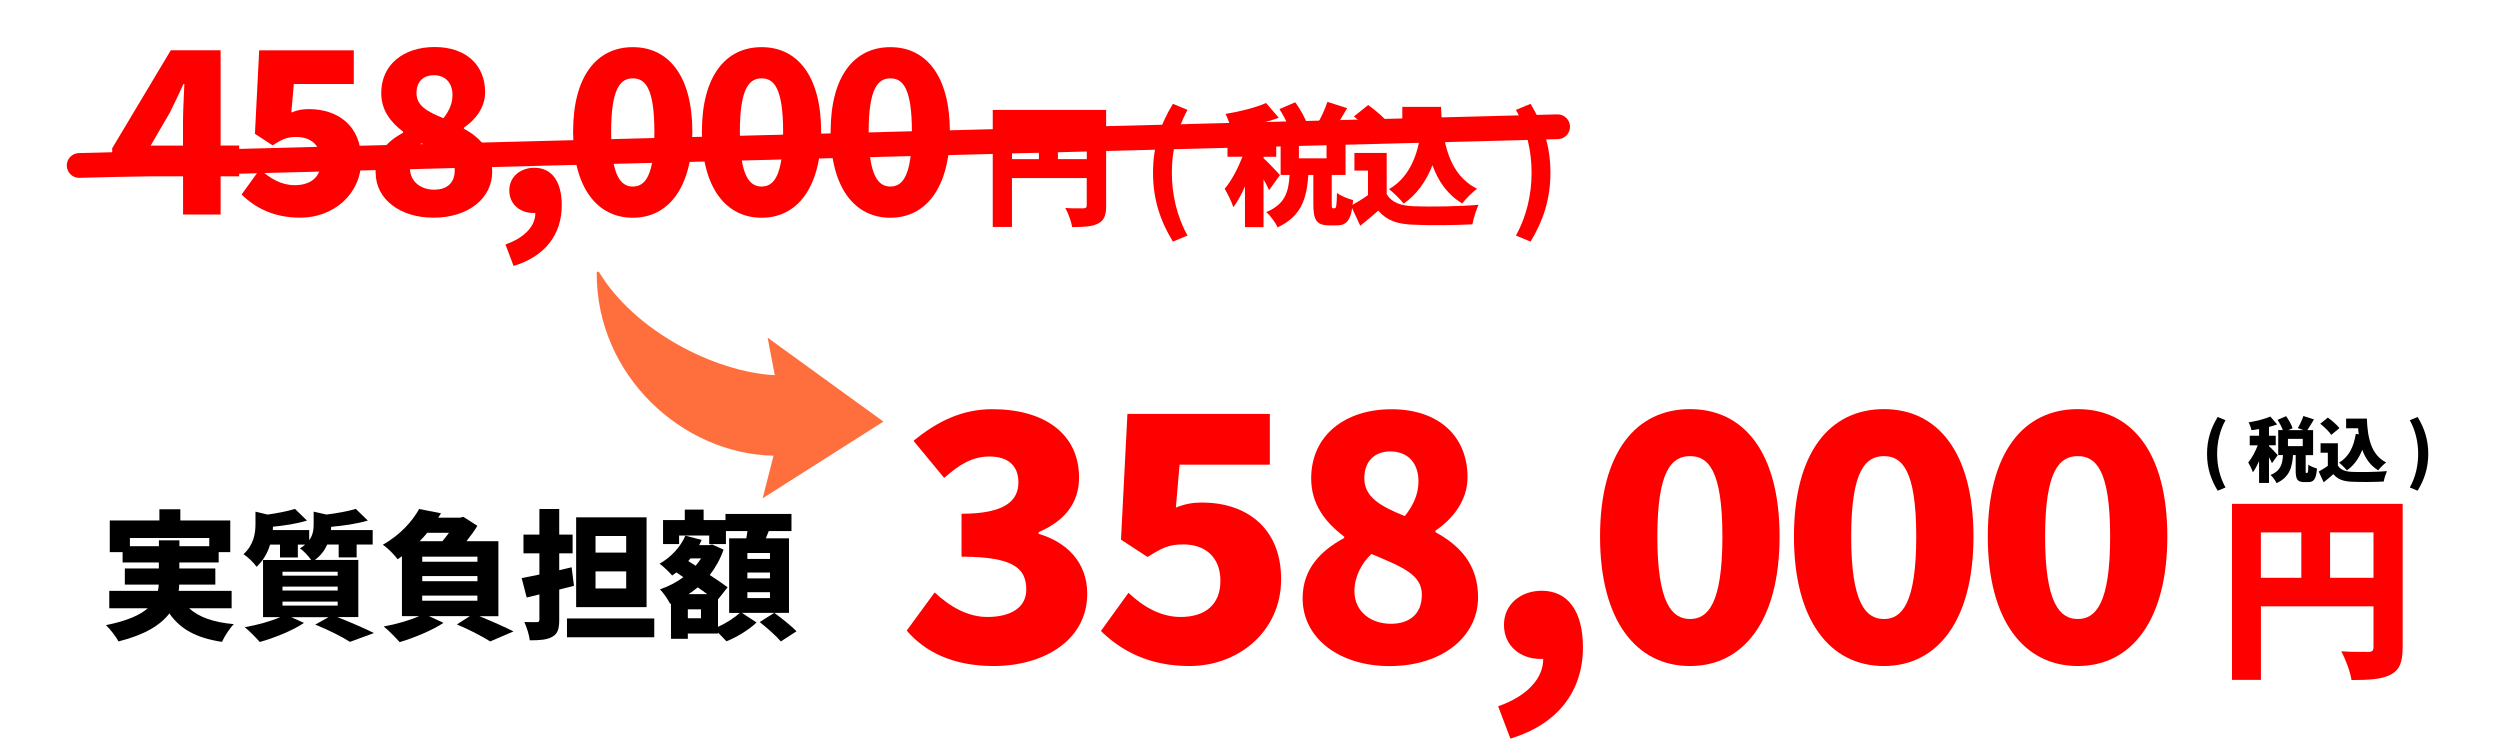 <?xml version="1.0" encoding="UTF-8"?>
<svg id="_レイヤー_1" data-name="レイヤー 1" xmlns="http://www.w3.org/2000/svg" viewBox="0 0 403.55 119.23">
  <defs>
    <style>
      .cls-1 {
        fill: #ff6f3d;
      }

      .cls-2 {
        fill: red;
      }
    </style>
  </defs>
  <g>
    <path class="cls-2" d="M146.36,101.79l4.51-6.16c2.47,2.31,5.33,3.96,8.52,3.96,3.79,0,6.27-1.54,6.27-4.4,0-3.35-1.87-5.33-10.45-5.33v-6.93c6.98,0,9.18-2.09,9.18-5.06,0-2.69-1.65-4.18-4.67-4.18-2.75,0-4.84,1.27-7.31,3.46l-4.95-5.99c3.79-3.13,7.86-5.11,12.7-5.11,8.47,0,14.02,4.01,14.02,11.05,0,4.01-2.25,6.98-6.54,8.8v.27c4.51,1.32,7.86,4.56,7.86,9.68,0,7.48-6.98,11.66-15.12,11.66-6.49,0-11.05-2.25-14.02-5.72Z"/>
    <path class="cls-2" d="M177.71,101.85l4.45-6.16c2.31,2.2,5.17,3.9,8.41,3.9,3.96,0,6.43-1.98,6.43-5.83s-2.47-5.88-5.99-5.88c-2.25,0-3.35.49-5.77,2.03l-4.29-2.8,1.04-20.29h22.99v8.19h-14.57l-.6,6.93c1.48-.6,2.69-.82,4.23-.82,6.93,0,12.76,3.9,12.76,12.37s-6.93,14.02-14.79,14.02c-6.54,0-11.05-2.47-14.3-5.66Z"/>
    <path class="cls-2" d="M210.27,96.57c0-4.78,2.97-7.7,6.71-9.73v-.22c-3.13-2.36-5.33-5.28-5.33-9.4,0-6.93,5.44-11.16,12.98-11.16s12.26,4.29,12.26,11c0,3.74-2.42,6.76-5.17,8.58v.27c3.85,2.09,6.87,5.17,6.87,10.5,0,6.32-5.72,11.11-14.3,11.11-8.03,0-14.02-4.45-14.02-10.94ZM229.52,96.02c0-3.3-3.19-4.51-8.14-6.6-1.59,1.48-2.75,3.68-2.75,5.99,0,3.35,2.69,5.28,5.88,5.28,2.86,0,5-1.43,5-4.67ZM228.97,77.71c0-2.97-1.71-4.84-4.56-4.84-2.25,0-4.18,1.32-4.18,4.34s2.58,4.51,6.54,6.1c1.43-1.81,2.2-3.63,2.2-5.61Z"/>
    <path class="cls-2" d="M241.84,114c4.78-1.65,7.31-4.62,7.26-7.64h-.5c-3.02,0-5.83-1.98-5.83-5.5,0-3.3,2.69-5.5,6.1-5.5,4.29,0,6.65,3.41,6.65,9.13,0,7.09-4.07,12.43-11.71,14.74l-1.98-5.22Z"/>
    <path class="cls-2" d="M258.28,86.61c0-13.64,5.83-20.57,14.52-20.57s14.46,6.98,14.46,20.57-5.83,20.9-14.46,20.9-14.52-7.26-14.52-20.9ZM278.03,86.61c0-10.78-2.31-12.98-5.22-12.98s-5.28,2.2-5.28,12.98,2.37,13.31,5.28,13.31,5.22-2.53,5.22-13.31Z"/>
    <path class="cls-2" d="M289.58,86.61c0-13.64,5.83-20.57,14.52-20.57s14.46,6.98,14.46,20.57-5.83,20.9-14.46,20.9-14.52-7.26-14.52-20.9ZM309.32,86.61c0-10.78-2.31-12.98-5.22-12.98s-5.28,2.2-5.28,12.98,2.37,13.31,5.28,13.31,5.22-2.53,5.22-13.31Z"/>
    <path class="cls-2" d="M320.87,86.61c0-13.64,5.83-20.57,14.52-20.57s14.46,6.98,14.46,20.57-5.83,20.9-14.46,20.9-14.52-7.26-14.52-20.9ZM340.62,86.61c0-10.78-2.31-12.98-5.22-12.98s-5.28,2.2-5.28,12.98,2.37,13.31,5.28,13.31,5.22-2.53,5.22-13.31Z"/>
    <path class="cls-2" d="M387.83,104.53c0,2.37-.48,3.62-1.95,4.38s-3.46.86-6.3.86c-.19-1.31-.99-3.46-1.66-4.64,1.66.13,3.78.1,4.38.1s.83-.19.83-.77v-6.59h-18.17v11.87h-4.67v-28.41h27.55v23.2ZM364.95,93.27h6.53v-7.33h-6.53v7.33ZM383.13,93.27v-7.33h-7.01v7.33h7.01Z"/>
  </g>
  <g>
    <path class="cls-2" d="M29.54,28.46h-11.43v-4.53l9.46-15.82h8.04v15.38h3v4.97h-3v6.17h-6.06v-6.17ZM29.54,23.5v-3.87c0-1.72.15-4.35.22-6.06h-.15c-.69,1.53-1.42,3.03-2.19,4.6l-3.1,5.33h5.22Z"/>
    <path class="cls-2" d="M39,31.39l2.96-4.09c1.53,1.46,3.43,2.59,5.59,2.59,2.63,0,4.27-1.31,4.27-3.87s-1.64-3.91-3.98-3.91c-1.5,0-2.23.33-3.84,1.35l-2.85-1.86.69-13.48h15.27v5.44h-9.68l-.4,4.6c.99-.4,1.79-.55,2.81-.55,4.6,0,8.47,2.59,8.47,8.22s-4.6,9.31-9.83,9.31c-4.35,0-7.34-1.64-9.5-3.76Z"/>
    <path class="cls-2" d="M60.62,27.88c0-3.18,1.97-5.11,4.46-6.47v-.15c-2.08-1.57-3.54-3.51-3.54-6.25,0-4.6,3.62-7.42,8.62-7.42s8.15,2.85,8.15,7.31c0,2.48-1.61,4.49-3.43,5.7v.18c2.56,1.39,4.57,3.43,4.57,6.98,0,4.2-3.8,7.38-9.5,7.38-5.33,0-9.31-2.96-9.31-7.27ZM73.41,27.51c0-2.19-2.12-3-5.41-4.38-1.06.99-1.83,2.45-1.83,3.98,0,2.23,1.79,3.51,3.91,3.51,1.9,0,3.32-.95,3.32-3.1ZM73.04,15.35c0-1.97-1.13-3.21-3.03-3.21-1.5,0-2.78.88-2.78,2.89s1.72,3,4.35,4.05c.95-1.21,1.46-2.41,1.46-3.73Z"/>
    <path class="cls-2" d="M81.59,39.46c3.18-1.1,4.86-3.07,4.82-5.08h-.33c-2.01,0-3.87-1.31-3.87-3.65,0-2.19,1.79-3.65,4.05-3.65,2.85,0,4.42,2.26,4.42,6.06,0,4.71-2.7,8.26-7.78,9.79l-1.31-3.47Z"/>
    <path class="cls-2" d="M92.51,21.27c0-9.06,3.87-13.66,9.64-13.66s9.61,4.64,9.61,13.66-3.87,13.88-9.61,13.88-9.64-4.82-9.64-13.88ZM105.63,21.27c0-7.16-1.53-8.62-3.47-8.62s-3.51,1.46-3.51,8.62,1.57,8.84,3.51,8.84,3.47-1.68,3.47-8.84Z"/>
    <path class="cls-2" d="M113.3,21.27c0-9.06,3.87-13.66,9.64-13.66s9.61,4.64,9.61,13.66-3.87,13.88-9.61,13.88-9.64-4.82-9.64-13.88ZM126.41,21.27c0-7.16-1.53-8.62-3.47-8.62s-3.51,1.46-3.51,8.62,1.57,8.84,3.51,8.84,3.47-1.68,3.47-8.84Z"/>
    <path class="cls-2" d="M134.08,21.27c0-9.06,3.87-13.66,9.64-13.66s9.61,4.64,9.61,13.66-3.87,13.88-9.61,13.88-9.64-4.82-9.64-13.88ZM147.2,21.27c0-7.16-1.53-8.62-3.47-8.62s-3.51,1.46-3.51,8.62,1.57,8.84,3.51,8.84,3.47-1.68,3.47-8.84Z"/>
    <path class="cls-2" d="M178.56,33.17c0,1.57-.32,2.4-1.3,2.91-.98.51-2.3.57-4.19.57-.13-.87-.66-2.3-1.11-3.08,1.11.09,2.51.06,2.91.06s.55-.13.55-.51v-4.38h-12.07v7.89h-3.1v-18.88h18.3v15.41ZM163.36,25.69h4.34v-4.87h-4.34v4.87ZM175.43,25.69v-4.87h-4.66v4.87h4.66Z"/>
    <path class="cls-2" d="M186.12,27.88c0-4.27,1.17-7.78,3.21-11.12l2.36.98c-1.76,3.15-2.53,6.74-2.53,10.14s.77,6.99,2.53,10.14l-2.36.98c-2.04-3.34-3.21-6.82-3.21-11.12Z"/>
    <path class="cls-2" d="M204.85,30.68c-.21-.47-.53-1.1-.89-1.74v7.72h-3v-6.57c-.57,1.3-1.19,2.47-1.87,3.36-.28-.89-.94-2.19-1.4-2.98,1.11-1.3,2.15-3.32,2.87-5.17h-2.42v-2.87h2.83v-2.02c-.79.13-1.55.25-2.3.34-.13-.68-.51-1.72-.85-2.36,2.34-.38,4.87-1.02,6.55-1.76l2.04,2.38c-.77.3-1.59.53-2.44.77v2.66h2.04v2.87h-2.04v.25c.57.47,2.25,2.25,2.64,2.7l-1.74,2.42ZM215.45,33.62c.23,0,.32-.32.36-2.49.55.47,1.83.98,2.61,1.17-.25,3.19-.98,4.08-2.64,4.08h-1.19c-2.15,0-2.59-.91-2.59-3.51v-4.63h-.81c-.26,3.7-1.04,6.65-4.97,8.46-.32-.77-1.15-1.89-1.81-2.47,3.12-1.3,3.59-3.36,3.76-5.99h-1.45v-7.55h1.38c-.34-.96-.98-2.15-1.57-3.08l2.55-1.1c.79,1.1,1.64,2.57,1.96,3.61l-1.3.57h4.55l-1.68-.62c.6-1,1.3-2.49,1.66-3.63l3.19,1.02c-.7,1.19-1.4,2.36-2,3.23h1.74v7.55h-2.23v4.61c0,.7.02.77.19.77h.28ZM214.13,23.37h-4.46v2.19h4.46v-2.19Z"/>
    <path class="cls-2" d="M223.85,31.36c.79,1.32,2.23,1.85,4.31,1.93,2.59.11,7.44.04,10.5-.23-.34.74-.83,2.23-.98,3.15-2.7.15-6.93.19-9.59.06-2.53-.11-4.21-.64-5.61-2.27-.87.77-1.76,1.53-2.91,2.44l-1.49-3.23c.87-.49,1.85-1.08,2.74-1.72v-3.95h-2.19v-2.85h5.21v6.67ZM221.87,22.16c-.62-.98-2.1-2.4-3.32-3.36l2.3-1.85c1.21.87,2.76,2.19,3.49,3.17l-2.47,2.04ZM230.16,21.99c-.08-.6-.15-1.21-.19-1.83h-3.61v-2.91h6.25c.21,5.8,1.3,10.97,5.82,13.22-.72.51-1.85,1.64-2.4,2.38-2.4-1.47-3.89-3.61-4.8-6.19-1.04,2.66-2.57,4.76-4.65,6.21-.45-.6-1.66-1.81-2.36-2.34,2.89-1.68,4.44-4.74,5.04-8.67l.91.13Z"/>
    <path class="cls-2" d="M244.7,38.02c1.76-3.15,2.53-6.72,2.53-10.14s-.77-6.99-2.53-10.14l2.36-.98c2.04,3.34,3.21,6.84,3.21,11.12s-1.17,7.78-3.21,11.12l-2.36-.98Z"/>
  </g>
  <path class="cls-2" d="M12.78,28.71c-1.08,0-1.97-.86-2-1.95-.03-1.1.84-2.02,1.95-2.05l238.65-6.25c1.09-.03,2.02.84,2.05,1.95.03,1.1-.84,2.02-1.95,2.05L12.83,28.71s-.04,0-.05,0Z"/>
  <g>
    <path d="M30.52,98.18c1.58,1.44,3.92,2.27,7.22,2.57-.68.68-1.51,1.98-1.91,2.86-4.16-.63-6.71-2.05-8.49-4.59-1.42,1.87-3.94,3.44-8.21,4.52-.36-.7-1.31-1.96-2.03-2.63,3.4-.68,5.49-1.62,6.75-2.72h-6.21v-2.81h7.85c.09-.34.11-.68.13-1.01h-5.47v-2.61h5.49v-.97h-5.85v-1.67h-2.07v-5.11h8.01v-1.8h3.38v1.8h8.06v5.11h-1.87v1.67h-6.35v.97h5.81v2.61h-5.83c0,.34-.04.67-.09,1.01h8.55v2.81h-6.89ZM25.65,88.17v-.95h3.31v.95h4.82v-1.33h-12.81v1.33h4.68Z"/>
    <path d="M54.49,99.62c2.12.85,4.48,1.85,5.87,2.57l-3.87,1.42c-1.17-.77-3.42-1.91-5.6-2.79l2.14-1.19h-6.01l2.05.92c-1.87,1.26-4.82,2.43-7.13,3.08-.58-.65-1.71-1.82-2.43-2.39,2-.34,4.19-.95,5.72-1.62h-2.77v-9.23h7.76c-.43-.65-1.24-1.51-1.8-1.87.32-.2.61-.4.83-.61h-1.17v2.07h-2.88v-2.07h-1.6c-.38,1.26-1.06,2.54-2.18,3.58-.43-.63-1.46-1.64-2.12-2.03,1.69-1.53,1.94-3.4,1.94-4.91v-1.96l1.96.47c1.64-.23,3.31-.56,4.41-.92l1.94,1.89c-1.6.5-3.62.81-5.49.99,0,.18-.02.36-.02.54h5.87v1.64c.61-.83.72-1.69.72-2.52v-2.09l2.07.47c1.78-.23,3.56-.54,4.73-.92l1.94,1.89c-1.73.52-3.92.83-5.92,1.01,0,.18-.02.34-.02.52h6.73v2.34h-2.59v2.07h-2.9v-2.07h-1.85c-.38.88-1.01,1.76-1.98,2.48h7v9.23h-3.33ZM45.6,92.92h8.91v-.63h-8.91v.63ZM45.6,95.32h8.91v-.63h-8.91v.63ZM45.6,97.76h8.91v-.65h-8.91v.65Z"/>
    <path d="M77.4,99.47c1.98.81,4.16,1.78,5.49,2.45l-3.76,1.62c-1.15-.74-3.33-1.89-5.38-2.75l2.09-1.33h-6.59l2.34,1.08c-1.87,1.24-4.79,2.43-7.07,3.11-.61-.67-1.82-1.94-2.59-2.52,2-.36,4.19-.99,5.72-1.67h-2.77v-9.68c-.23.18-.45.34-.7.5-.52-.74-1.64-1.87-2.39-2.34,2.84-1.62,4.77-3.8,5.87-5.78l3.53.7c-.14.23-.29.47-.45.7h3.53l.52-.14,2.27,1.46c-.45.74-1.08,1.62-1.76,2.48h5.15v12.11h-3.08ZM68.96,86.01c-.38.47-.79.92-1.22,1.35h3.67c.38-.43.72-.9,1.06-1.35h-3.51ZM77.07,89.86h-8.91v.81h8.91v-.81ZM77.07,93.82v-.83h-8.91v.83h8.91ZM68.15,96.14v.83h8.91v-.83h-8.91Z"/>
    <path d="M92.66,94.56c-.79.2-1.58.4-2.39.61v4.86c0,1.49-.25,2.27-1.1,2.75-.86.5-2.03.58-3.65.58-.09-.83-.5-2.14-.88-2.95.79.02,1.71.02,2,.02.32,0,.43-.11.43-.43v-4.05l-2.05.5-.81-3.13c.83-.16,1.8-.36,2.86-.58v-3.42h-2.57v-3.02h2.57v-4.14h3.2v4.14h2.16v3.02h-2.16v2.72l2-.47.38,2.99ZM105.61,99.83v3.04h-14.09v-3.04h14.09ZM104.37,98h-11.37v-14.49h11.37v14.49ZM101.08,86.52h-4.95v2.68h4.95v-2.68ZM101.08,92.24h-4.95v2.75h4.95v-2.75Z"/>
    <path d="M127.37,98.93h-7.61l2.36,1.55c-1.19,1.15-3.2,2.39-4.86,3.04-.34-.38-.86-.92-1.35-1.4v.14h-4.88v.85h-2.72v-5.69l-.14.05c-.34-.7-1.08-1.78-1.64-2.34,1.35-.45,2.66-1.13,3.78-1.96l-1.13-.77c-.23.18-.45.34-.68.5-.43-.52-1.44-1.49-2.03-1.91,1.8-1.01,3.38-2.68,4.16-4.52l2.63.68c-.13.29-.27.58-.4.85h1.62l.47-.11,1.85.83c-.54,1.55-1.31,2.9-2.23,4.1,1.12.72,2.16,1.44,2.88,1.98l-1.55,1.96v4.43c1.33-.61,2.7-1.49,3.51-2.25h-1.71v-12.04h2.77c.07-.38.14-.79.18-1.17h-3.47v2.09h-2.7v-1.37h-4.86v1.37h-2.59v-3.87h3.51v-1.69h3.04v1.69h3.53v-.99h10.65v2.77h-3.67c-.16.4-.31.79-.47,1.17h3.74v12.04ZM113.15,98.36h-2.12v1.44h2.12v-1.44ZM111.46,90.13c-.11.16-.25.29-.36.43l1.19.77c.32-.38.61-.79.88-1.19h-1.71ZM114.16,95.91c-.47-.36-.99-.72-1.53-1.1-.47.38-.97.77-1.49,1.1h3.02ZM124.29,89.27h-3.65v.95h3.65v-.95ZM124.29,92.42h-3.65v.95h3.65v-.95ZM124.29,95.59h-3.65v.95h3.65v-.95ZM124.99,98.93c1.15.85,2.77,2.12,3.58,2.97l-2.52,1.64c-.7-.83-2.25-2.21-3.42-3.13l2.36-1.49Z"/>
  </g>
  <path class="cls-1" d="M123.91,54.5l1.15,6.06c-9.72-.5-22.64-7.16-28.34-16.61-.11-.19-.4-.11-.4.11-.07,16.52,13.82,29.22,28.54,29.5l-1.75,6.87,19.49-12.38-18.7-13.55Z"/>
  <g>
    <path d="M356.26,73.26c0-2.29.63-4.17,1.72-5.95l1.26.52c-.94,1.68-1.35,3.61-1.35,5.43s.41,3.74,1.35,5.43l-1.26.52c-1.09-1.79-1.72-3.65-1.72-5.95Z"/>
    <path d="M366.74,74.76c-.11-.25-.28-.59-.48-.93v4.13h-1.6v-3.52c-.31.69-.64,1.32-1,1.8-.15-.48-.5-1.17-.75-1.59.59-.69,1.15-1.78,1.54-2.77h-1.3v-1.54h1.51v-1.08c-.42.07-.83.14-1.23.18-.07-.36-.27-.92-.46-1.26,1.25-.2,2.61-.55,3.51-.94l1.09,1.27c-.41.16-.85.28-1.31.41v1.42h1.09v1.54h-1.09v.14c.31.25,1.21,1.21,1.41,1.45l-.93,1.3ZM372.42,76.33c.13,0,.17-.17.19-1.33.3.25.98.52,1.4.63-.14,1.71-.52,2.19-1.41,2.19h-.64c-1.15,0-1.39-.49-1.39-1.88v-2.48h-.43c-.14,1.98-.56,3.56-2.66,4.53-.17-.41-.62-1.01-.97-1.32,1.67-.69,1.92-1.8,2.01-3.21h-.77v-4.04h.74c-.18-.51-.52-1.15-.84-1.65l1.37-.59c.42.59.88,1.38,1.05,1.94l-.69.31h2.44l-.9-.33c.32-.54.69-1.33.89-1.95l1.71.55c-.38.64-.75,1.26-1.07,1.73h.93v4.04h-1.2v2.47c0,.38.01.41.1.41h.15ZM371.71,70.84h-2.39v1.17h2.39v-1.17Z"/>
    <path d="M377.37,75.13c.42.71,1.2.99,2.31,1.04,1.39.06,3.98.02,5.62-.12-.18.4-.44,1.2-.52,1.68-1.45.08-3.71.1-5.13.03-1.35-.06-2.25-.34-3-1.22-.47.41-.95.82-1.56,1.31l-.8-1.73c.47-.26.99-.58,1.47-.92v-2.12h-1.17v-1.53h2.79v3.57ZM376.31,70.2c-.33-.52-1.13-1.29-1.78-1.8l1.23-.99c.65.47,1.48,1.17,1.87,1.7l-1.32,1.09ZM380.75,70.11c-.05-.32-.08-.65-.1-.98h-1.94v-1.56h3.35c.11,3.11.69,5.87,3.12,7.08-.39.27-.99.88-1.29,1.27-1.29-.79-2.08-1.94-2.57-3.31-.56,1.42-1.38,2.55-2.49,3.32-.24-.32-.89-.97-1.26-1.25,1.55-.9,2.38-2.54,2.7-4.64l.49.07Z"/>
    <path d="M388.99,78.69c.95-1.69,1.35-3.6,1.35-5.43s-.41-3.75-1.35-5.43l1.26-.52c1.09,1.79,1.72,3.67,1.72,5.95s-.63,4.17-1.72,5.95l-1.26-.52Z"/>
  </g>
</svg>